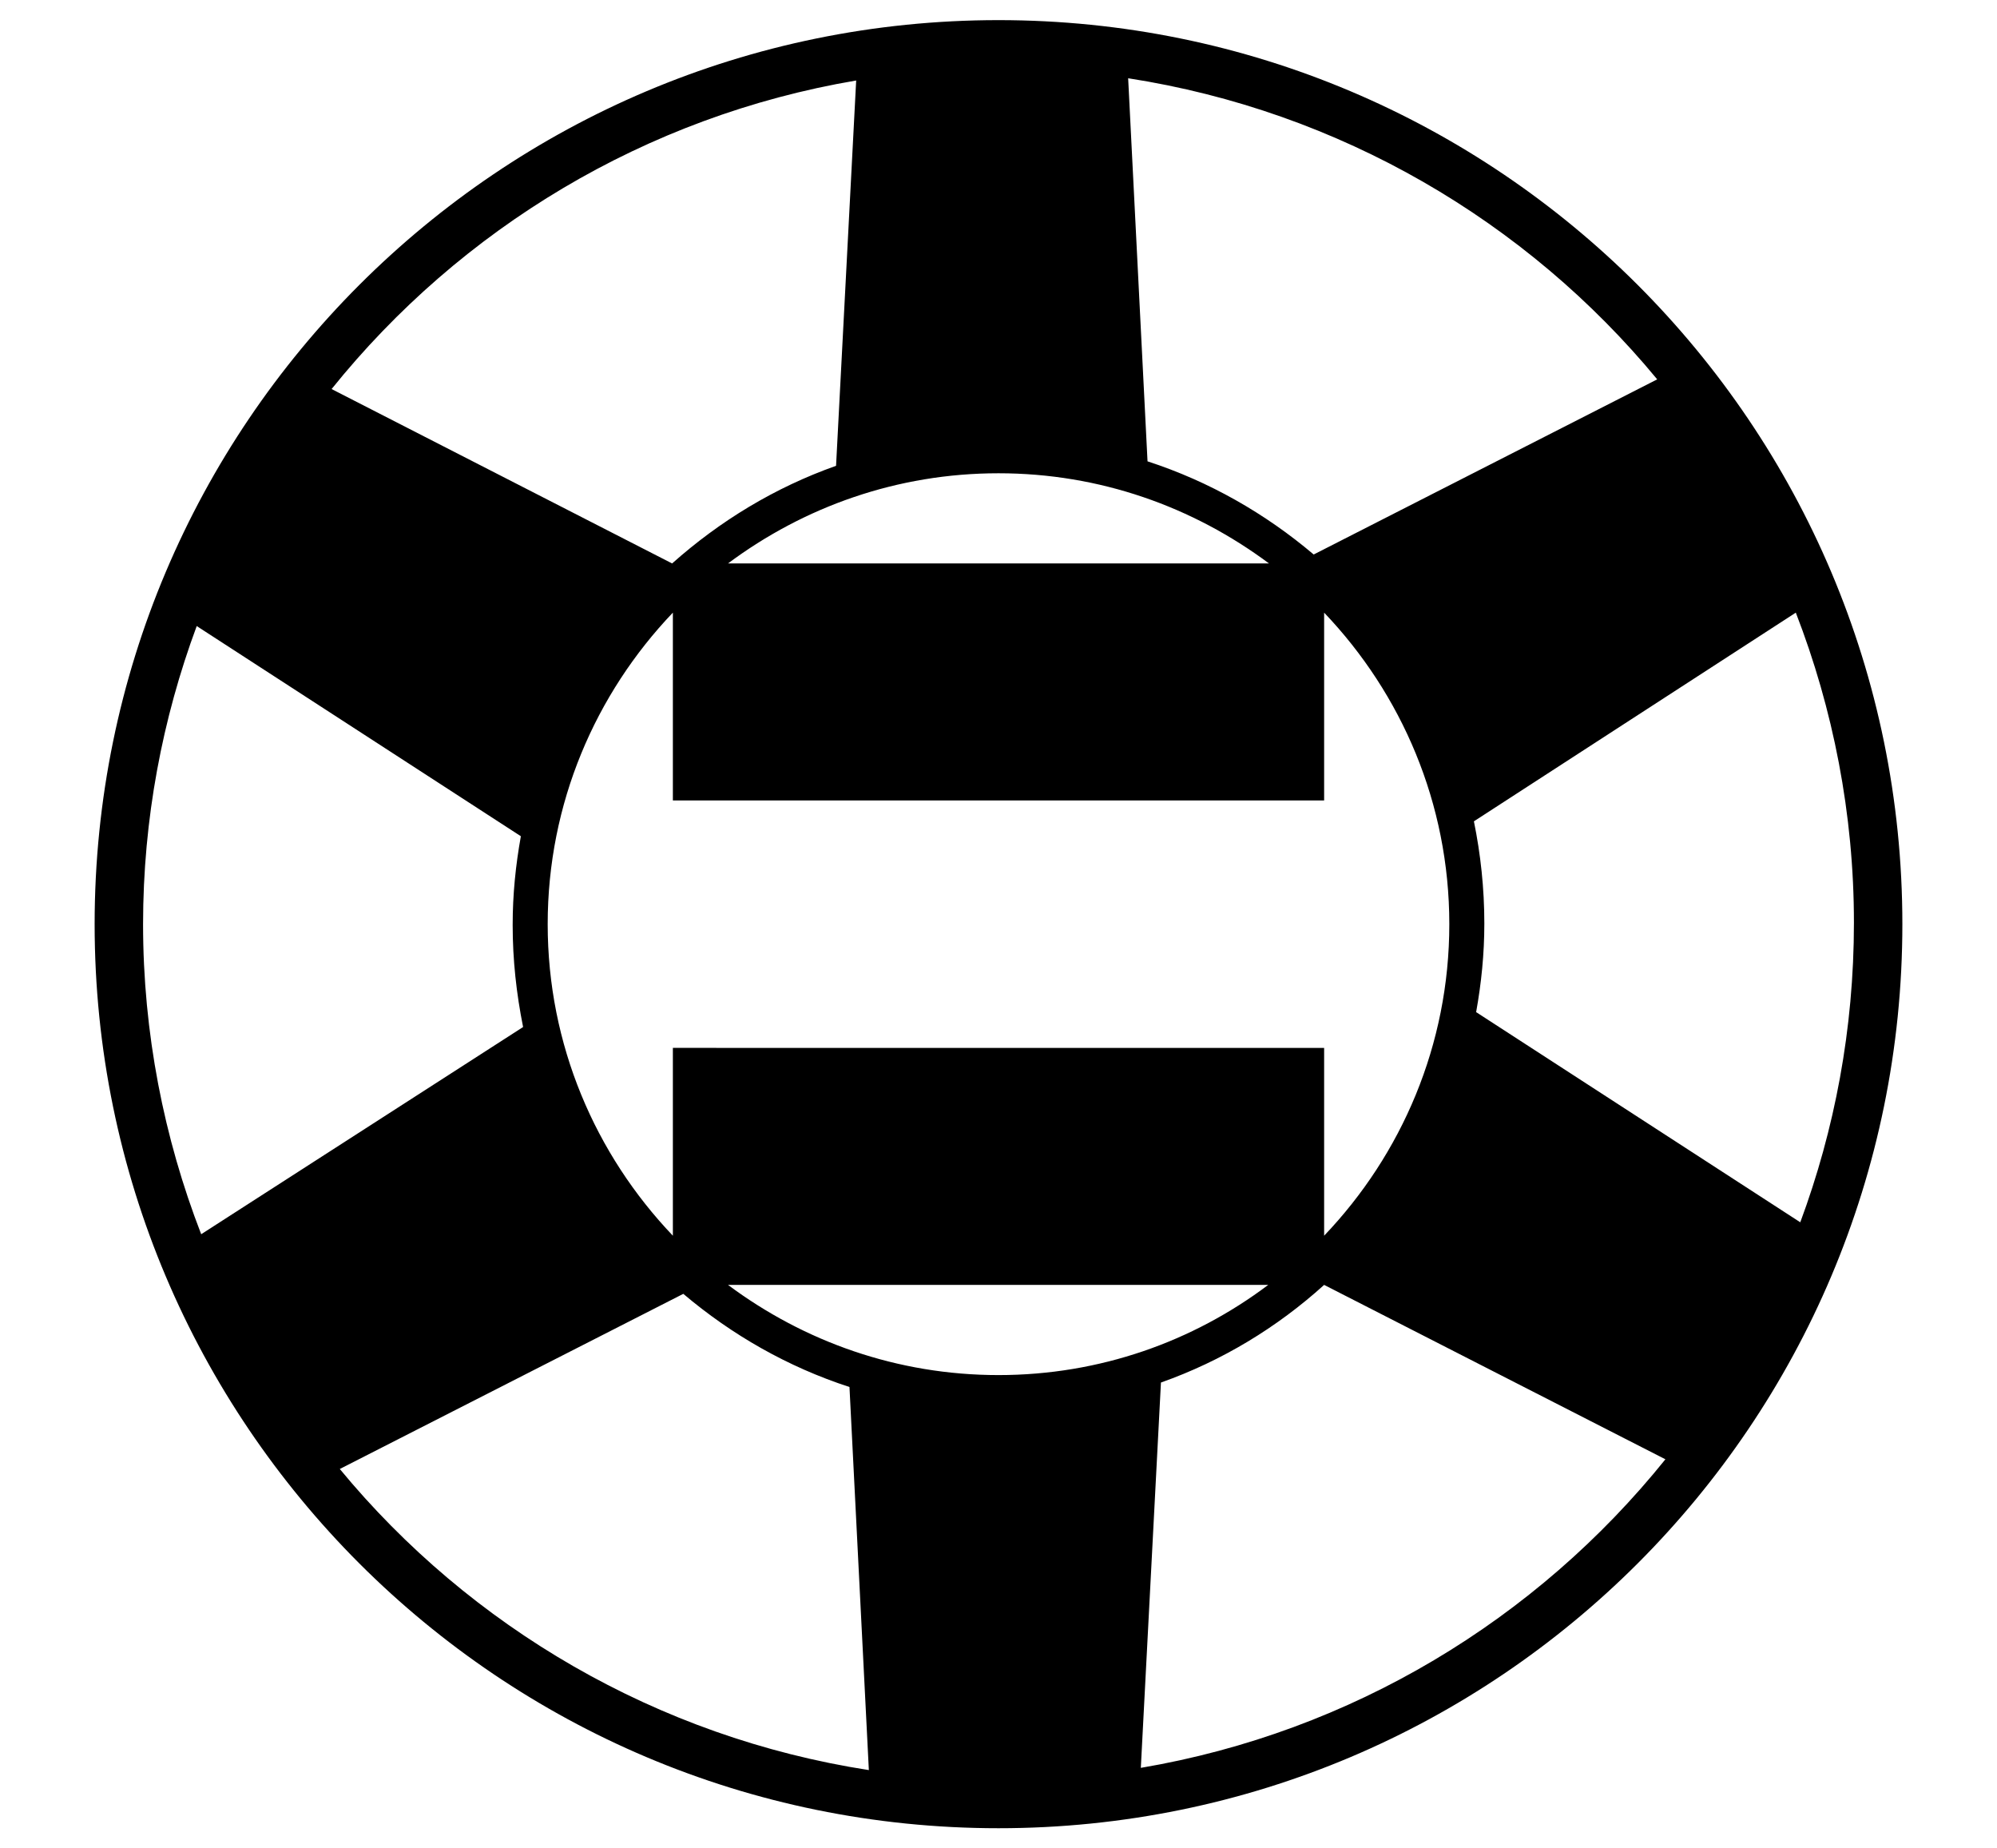<?xml version="1.0"?>
<!-- Generator: Adobe Illustrator 18.0.0, SVG Export Plug-In . SVG Version: 6.00 Build 0)  -->
<svg
    xmlns="http://www.w3.org/2000/svg"
    xmlns:xlink="http://www.w3.org/1999/xlink"
    xmlns:svg="http://www.w3.org/2000/svg"
    xmlns:inkscape="http://www.inkscape.org/namespaces/inkscape"
    xmlns:sodipodi="http://sodipodi.sourceforge.net/DTD/sodipodi-0.dtd"
    xmlns:ns1="http://sozi.baierouge.fr"
    xmlns:dc="http://purl.org/dc/elements/1.1/"
    xmlns:cc="http://web.resource.org/cc/"
    xmlns:rdf="http://www.w3.org/1999/02/22-rdf-syntax-ns#"
    version="1.1"
    id="Layer_2"
    x="0px"
    y="0px"
    viewBox="0 0 268 248"
    style="enable-background:new 0 0 268 248;"
    xml:space="preserve"
  >
<path
      d="M222.4,50.9l-46.1,23.5c-6.5-5.5-14-9.8-22.3-12.5l-2.6-51.4C179.8,14.9,204.9,29.7,222.4,50.9z M90.3,140.6v25.2  c-10.4-10.9-16.8-25.6-16.8-41.8s6.4-30.9,16.8-41.8v25.2h87.4V82.2c10.4,10.9,16.8,25.6,16.8,41.8s-6.4,30.9-16.8,41.8v-25.2H90.3z   M134,63.5c13.6,0,26.1,4.5,36.3,12.1H97.7C107.9,68,120.4,63.5,134,63.5z M114.9,10.8l-2.7,51.7c0,0,0,0,0,0  c-8.2,2.9-15.6,7.4-22,13.1L44.5,52.2C61.8,30.7,86.6,15.6,114.9,10.8z M27,165.6c-5-12.9-7.8-27-7.8-41.6c0-14.1,2.6-27.6,7.2-40  l43.5,28.2c0,0,0,0,0,0c-0.7,3.9-1.1,7.8-1.1,11.9c0,4.7,0.5,9.2,1.4,13.7c0,0,0,0,0,0L27,165.6z M45.6,197.1l46.1-23.5c0,0,0,0,0,0  c6.5,5.5,14,9.8,22.3,12.5c0,0,0,0,0,0l2.6,51.4C88.2,233.1,63.1,218.3,45.6,197.1z M134,184.5c-13.6,0-26.1-4.5-36.3-12.1h72.5  C160.1,180,147.6,184.5,134,184.5z M153.1,237.2l2.7-51.7c8.2-2.9,15.6-7.4,21.9-13.1l0,0l45.8,23.4  C206.2,217.3,181.4,232.4,153.1,237.2z M241.6,164l-43.5-28.2c0,0,0,0,0,0c0.7-3.9,1.1-7.8,1.1-11.9c0-4.7-0.5-9.3-1.4-13.7  c0,0,0,0,0,0l43.2-28c5,12.9,7.8,27,7.8,41.6C248.8,138.1,246.2,151.6,241.6,164z M12.7,124c0,67,54.3,121.3,121.3,121.3  S255.3,191,255.3,124S201,2.7,134,2.7S12.7,57,12.7,124z"
  />
</svg
>
